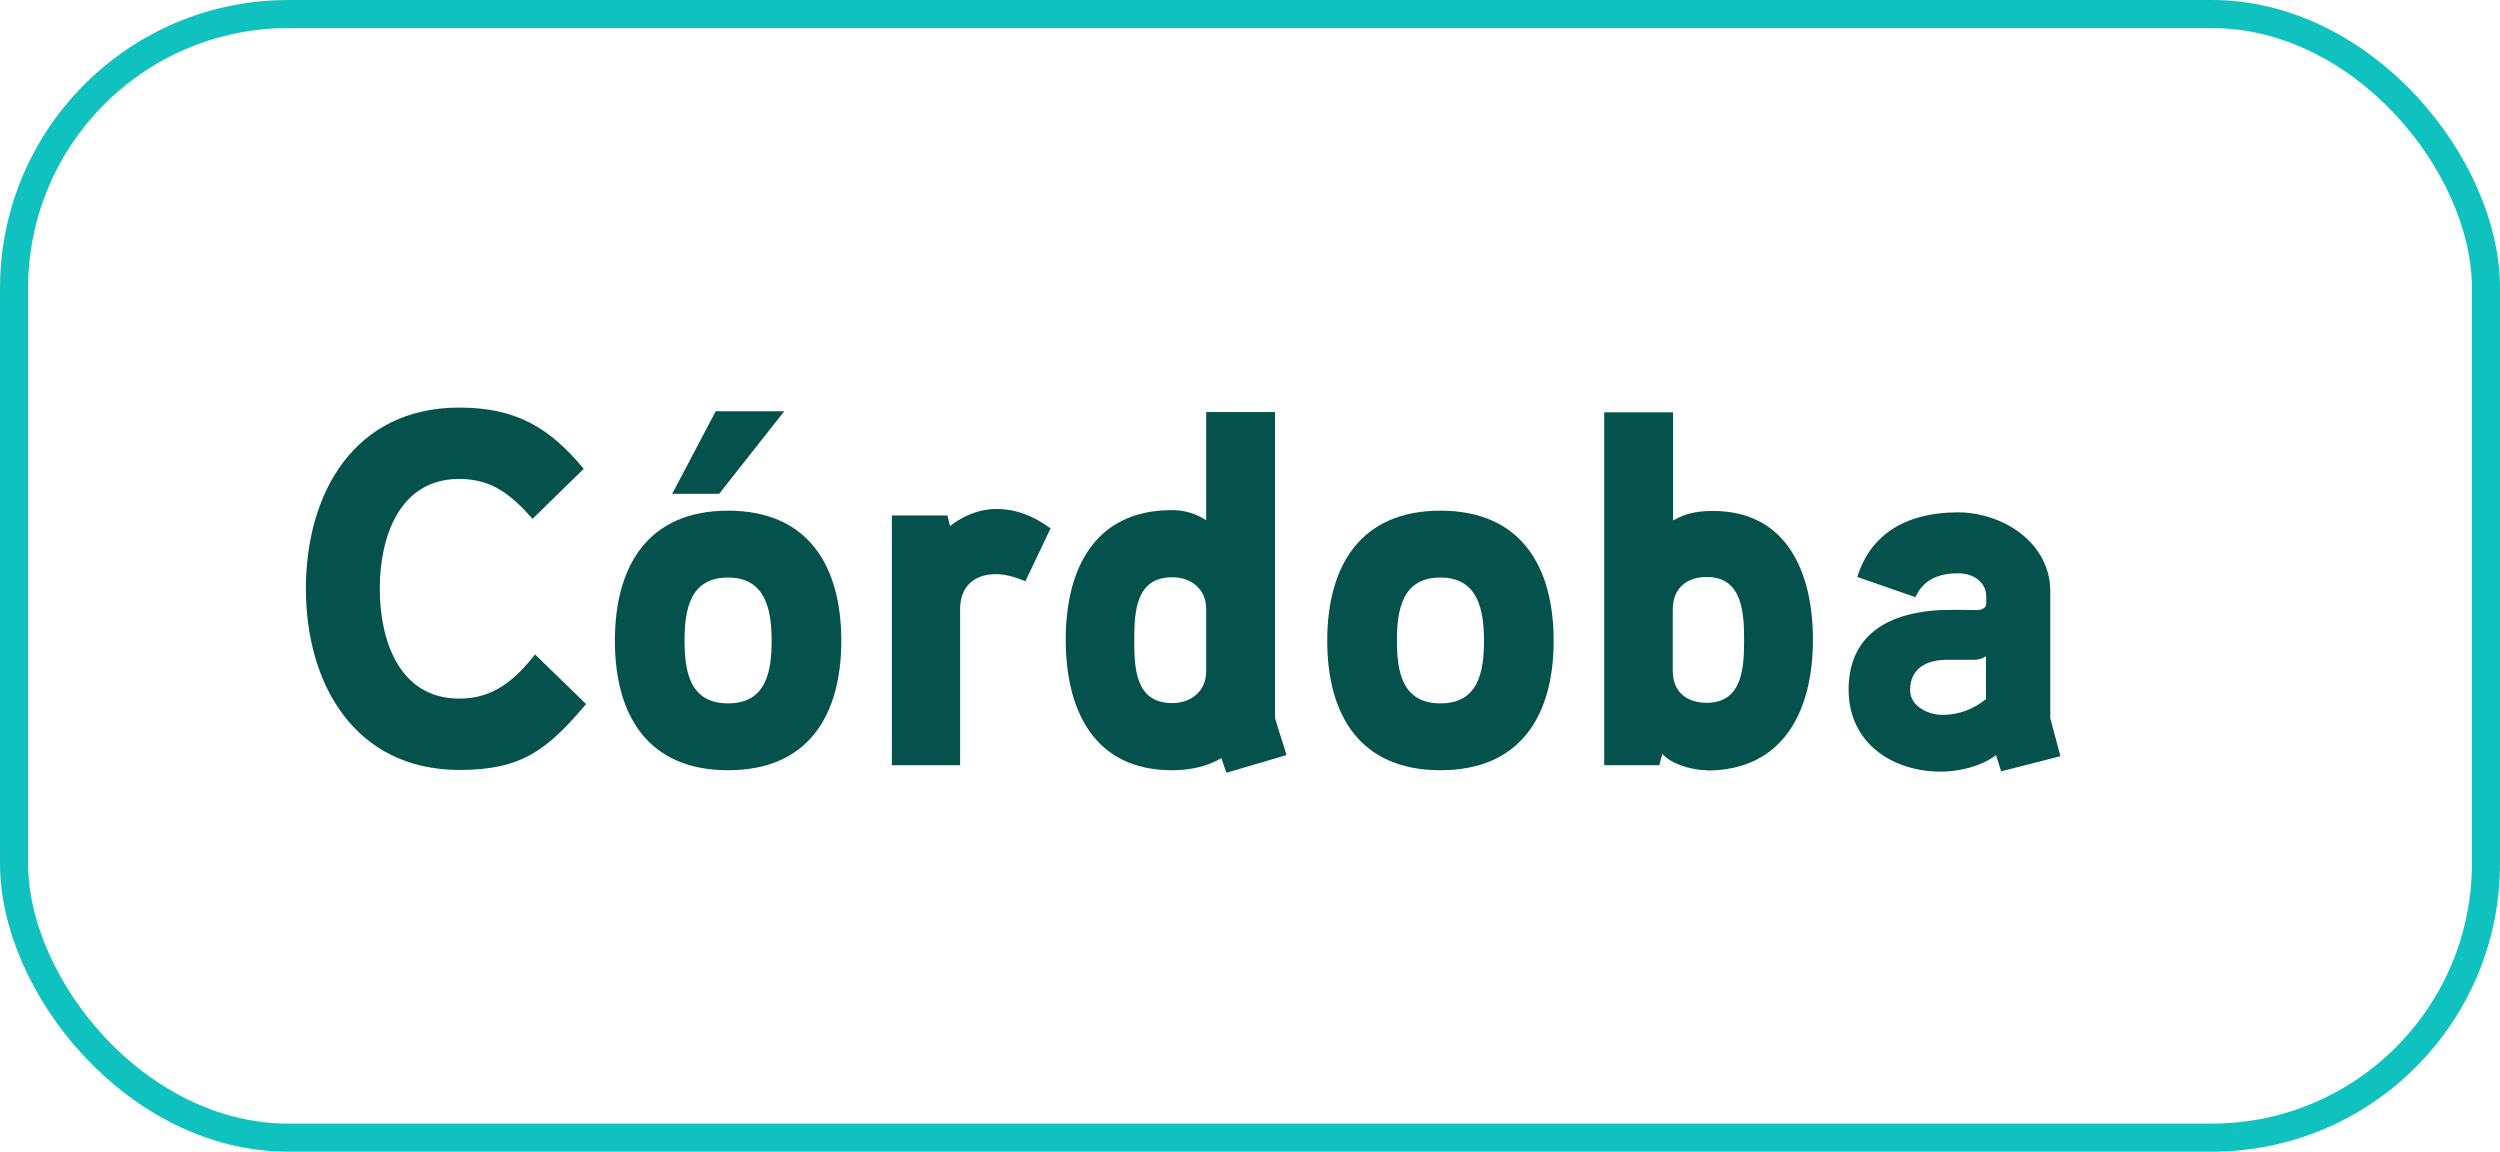 <?xml version="1.0" encoding="UTF-8"?><svg id="Capa_2" xmlns="http://www.w3.org/2000/svg" viewBox="0 0 89 41"><defs><style>.cls-1{fill:#05514b;}.cls-2{fill:none;stroke:#10c2bf;stroke-miterlimit:10;}</style></defs><g id="Capa_4"><g><rect class="cls-2" x=".5" y=".5" width="88" height="40" rx="9.76" ry="9.76"/><g><path class="cls-1" d="M20.86,25.07c-1.39,1.64-2.3,2.34-4.5,2.34-3.73,0-5.47-3.06-5.47-6.45s1.71-6.45,5.46-6.45c1.98,0,3.19,.68,4.43,2.18l-1.82,1.78c-.74-.83-1.42-1.42-2.61-1.42-2.16,0-2.83,2.11-2.83,3.91s.67,3.91,2.83,3.91c1.22,0,1.96-.65,2.7-1.57l1.82,1.77Z"/><path class="cls-1" d="M25.92,27.42c-2.86,0-4.03-1.96-4.03-4.61s1.17-4.63,4.03-4.63,4.03,1.98,4.03,4.63-1.17,4.61-4.03,4.61Zm2-12.78l-2.32,2.94h-1.67l1.55-2.94h2.45Zm-2,5.92c-1.35,0-1.55,1.13-1.55,2.25s.2,2.23,1.55,2.23,1.55-1.12,1.55-2.23-.22-2.25-1.55-2.25Z"/><path class="cls-1" d="M36.5,20.69c-.34-.14-.7-.25-1.04-.25-.83,0-1.28,.49-1.28,1.24v5.56h-2.43v-8.89h1.98l.09,.38s.7-.61,1.64-.61c.7,0,1.31,.23,1.94,.69l-.9,1.89Z"/><path class="cls-1" d="M43.66,27.51l-.18-.52c-.52,.31-1.15,.43-1.76,.43-2.79,0-3.78-2.16-3.78-4.65s1.01-4.61,3.78-4.61c.43,0,.83,.11,1.22,.36v-3.85h2.45v10.88c0,.05,.38,1.21,.41,1.33l-2.14,.63Zm-.72-5.83c0-.7-.52-1.13-1.21-1.13-1.31,0-1.35,1.26-1.35,2.25s.04,2.23,1.35,2.23c.68,0,1.21-.43,1.21-1.13v-2.21Z"/><path class="cls-1" d="M51.28,27.42c-2.86,0-4.03-1.96-4.03-4.61s1.17-4.63,4.03-4.63,4.03,1.98,4.03,4.63-1.17,4.61-4.03,4.61Zm0-6.86c-1.35,0-1.55,1.13-1.55,2.25s.2,2.23,1.55,2.23,1.55-1.12,1.55-2.23-.22-2.25-1.55-2.25Z"/><path class="cls-1" d="M60.76,27.42c-.54,0-1.28-.23-1.58-.58l-.11,.4h-1.96V14.68h2.45v3.85c.47-.27,.9-.34,1.42-.34,2.63,0,3.56,2.18,3.56,4.59s-.97,4.65-3.78,4.65Zm0-6.88c-.72,0-1.21,.41-1.21,1.15v2.2c0,.74,.5,1.13,1.21,1.13,1.28,0,1.33-1.28,1.33-2.23s-.05-2.25-1.33-2.25Z"/><path class="cls-1" d="M73.35,26.92l-2.11,.54-.18-.58c-.52,.4-1.31,.59-1.96,.59-1.75,0-3.29-1.03-3.29-2.92,0-1.62,.99-2.7,3.24-2.83,.59-.02,1.35,0,1.35,0,.23-.02,.31-.12,.31-.23v-.25c0-.52-.45-.83-1.01-.83-.68,0-1.24,.23-1.51,.85l-2.07-.72c.5-1.62,1.87-2.3,3.58-2.3,1.6,0,3.29,1.08,3.29,2.81v4.52l.36,1.35Zm-2.65-3.56c-.13,.09-.27,.13-.45,.13h-1.01c-.67,.02-1.24,.31-1.24,1.08,0,.59,.67,.88,1.15,.88,.58,0,1.1-.2,1.55-.56v-1.53Z"/></g></g></g></svg>